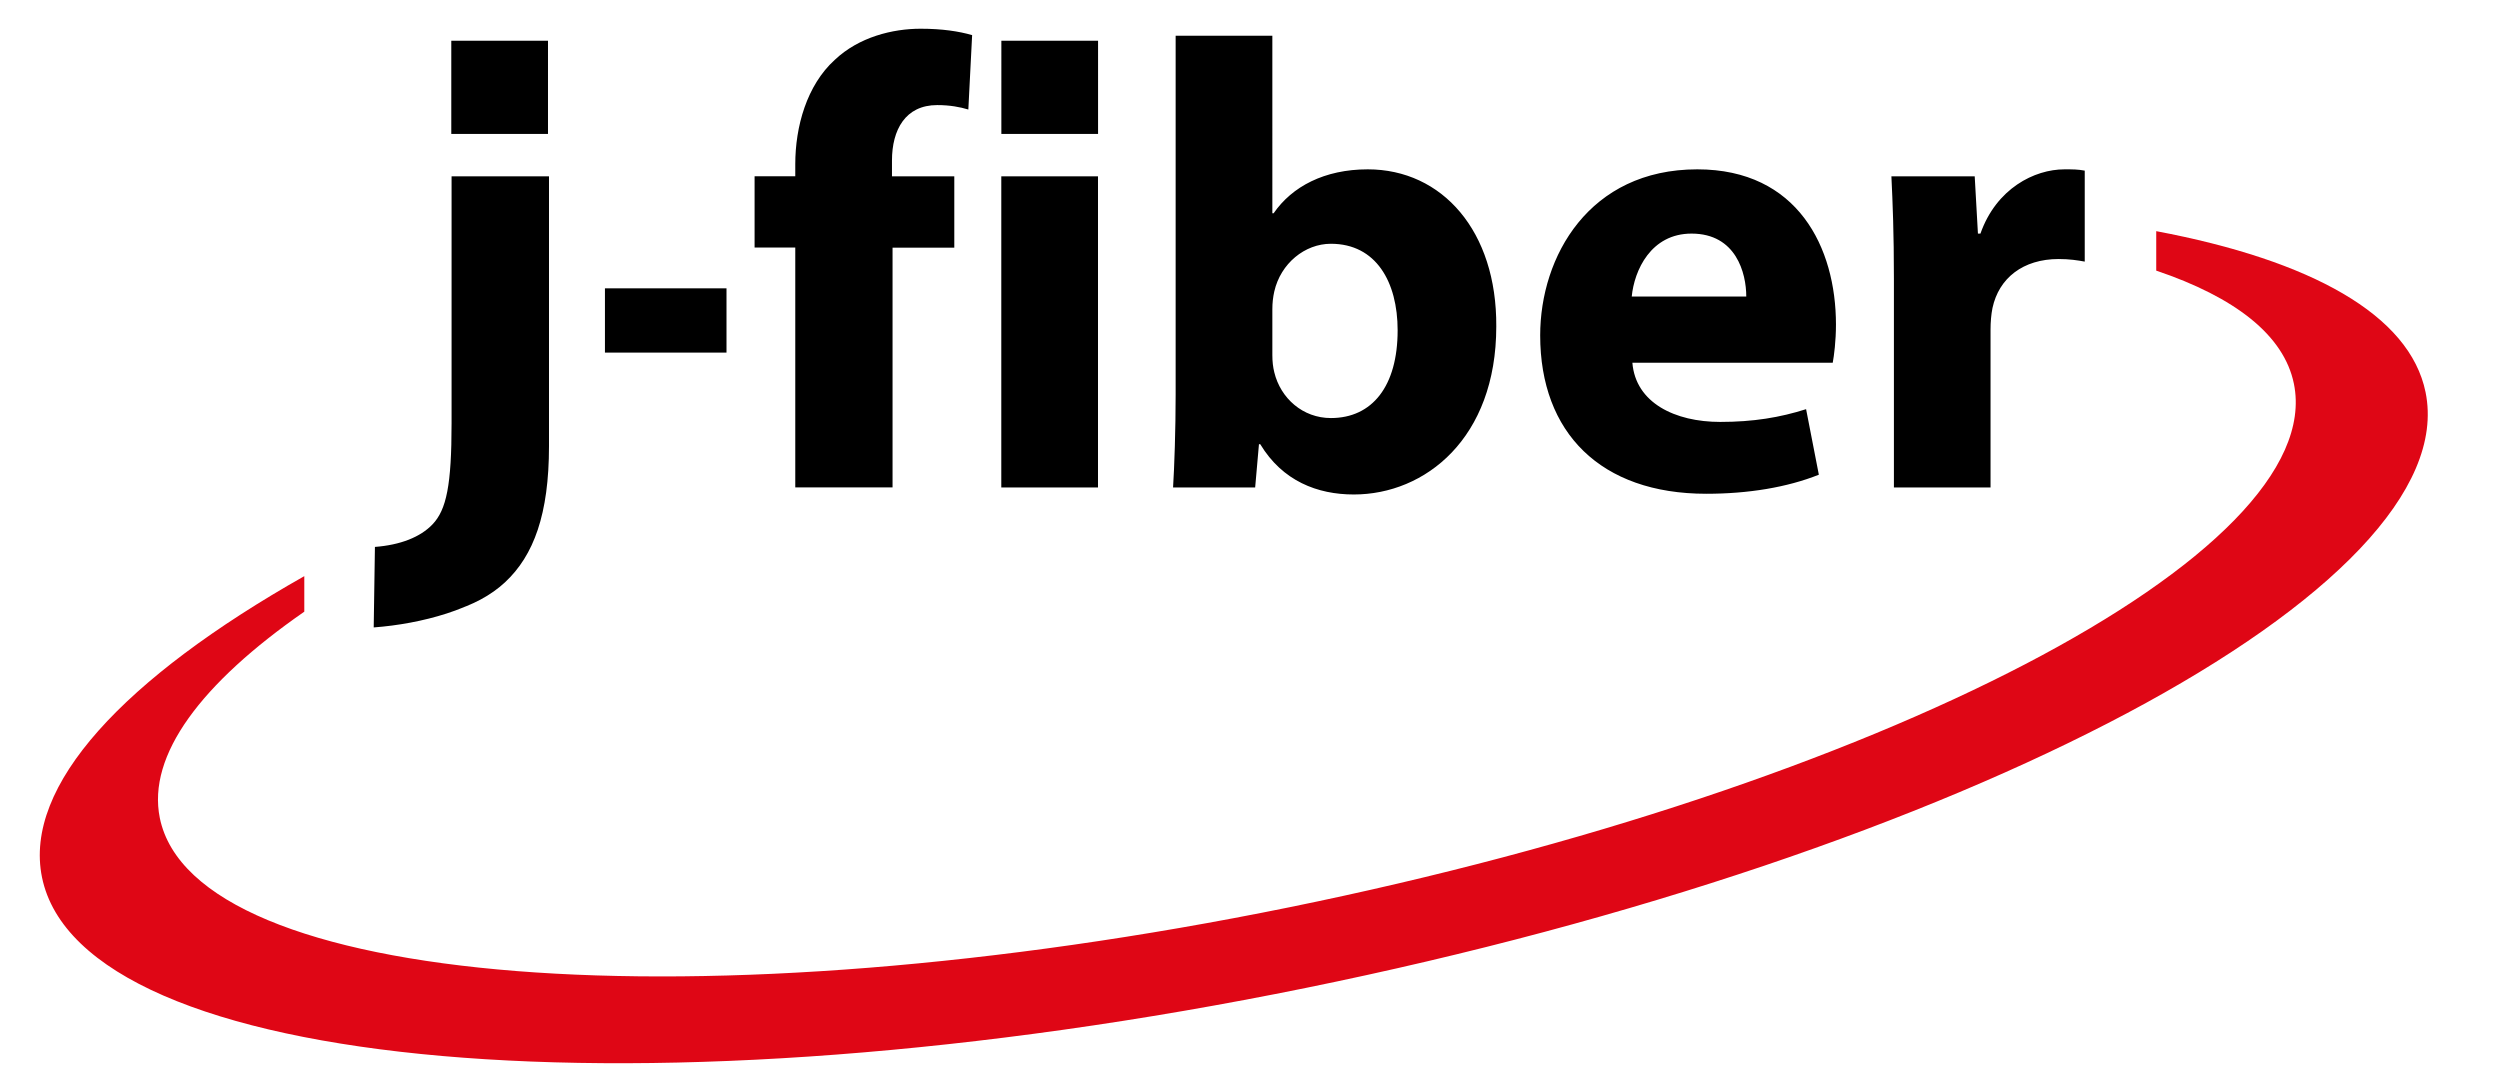 <svg xmlns="http://www.w3.org/2000/svg" viewBox="0 0 349 151"><path d="M338.61 54.76c-2.2-10.82-16.02-18.42-37.6-22.49v5.51c10.99 3.71 17.84 9 19.22 15.8 4.81 23.63-57.99 56.34-140.26 73.08S27.12 137.81 22.31 114.19c-1.78-8.77 5.77-18.8 20.17-28.8v-4.96C17.32 94.67 3.26 109.67 5.86 122.46c5.54 27.23 84.52 34.16 176.41 15.46 91.88-18.69 161.88-55.93 156.34-83.16" fill="#df0615"></path><path d="M76.51 5.69H63h13.51zm0 0H63V18.7h13.5V5.69zm76.78 0h-13.5 13.5zm0 0h-13.5V18.7h13.5V5.69zm111.09 62.36h13.5V46.02c0-1.07.09-2.13.27-3.02.89-4.17 4.26-6.84 9.24-6.84 1.51 0 2.66.18 3.64.36v-12.7c-.98-.18-1.6-.18-2.84-.18-4.17 0-9.5 2.66-11.72 8.97h-.35l-.45-7.99h-11.63c.18 3.73.35 7.9.35 14.3v29.13zM227.79 41.4c.35-3.64 2.66-8.79 8.35-8.79 6.22 0 7.64 5.51 7.64 8.79h-15.99zm28.06 9.24c.18-.98.45-3.02.45-5.33 0-10.75-5.33-21.67-19.36-21.67-15.1 0-21.93 12.17-21.93 23.18 0 13.59 8.44 22.11 23.18 22.11 5.86 0 11.28-.89 15.72-2.66l-1.78-9.15c-3.64 1.16-7.37 1.78-11.99 1.78-6.31 0-11.81-2.66-12.26-8.26h27.97zm-78.23-7.46c0-.89.09-1.69.27-2.49.89-3.91 4.26-6.66 7.9-6.66 6.31 0 9.32 5.33 9.32 12.08 0 7.81-3.55 12.25-9.32 12.25-3.91 0-7.02-2.75-7.9-6.39-.18-.71-.27-1.51-.27-2.4v-6.39zm-2.4 24.87l.53-6.04h.18c3.11 5.15 7.99 7.02 13.06 7.02 9.95 0 19.89-7.82 19.89-23.45.09-13.32-7.55-21.94-17.94-21.94-6.04 0-10.57 2.4-13.14 6.13h-.18V4.99h-13.5v50.09c0 4.88-.18 10.12-.36 12.97h11.46zm-21.94-43.43h-13.5v43.43h13.5V24.62zM124.6 68.05V34.57h8.62v-9.95h-8.7V22.4c0-4.26 1.86-7.73 6.31-7.73 1.78 0 3.2.27 4.35.62l.53-10.39c-1.86-.53-4.17-.89-7.19-.89-3.91 0-8.61 1.15-11.99 4.35-3.91 3.55-5.51 9.32-5.51 14.56v1.69h-5.68v9.95h5.68v33.48h13.58zM84.45 49.22h16.97v-8.97H84.45v8.97zM52.17 87.59c6.71-.5 14.34-2.58 18.33-6.32 4-3.73 6.13-9.5 6.13-19V24.62H63.04v34.46c0 8.62-.71 12.08-2.66 14.12-1.69 1.78-4.49 2.88-8.04 3.15l-.17 11.24zm212.21-19.54h13.5V46.02c0-1.07.09-2.13.27-3.02.89-4.17 4.26-6.84 9.24-6.84 1.51 0 2.66.18 3.64.36v-12.7c-.98-.18-1.6-.18-2.84-.18-4.17 0-9.5 2.66-11.72 8.97h-.35l-.45-7.99h-11.63c.18 3.73.35 7.9.35 14.3v29.13zM227.79 41.4c.35-3.64 2.66-8.79 8.35-8.79 6.22 0 7.64 5.51 7.64 8.79h-15.99zm28.06 9.24c.18-.98.45-3.02.45-5.33 0-10.75-5.33-21.67-19.36-21.67-15.1 0-21.93 12.17-21.93 23.18 0 13.59 8.44 22.11 23.18 22.11 5.86 0 11.28-.89 15.72-2.66l-1.78-9.15c-3.64 1.16-7.37 1.78-11.99 1.78-6.31 0-11.81-2.66-12.26-8.26h27.97zm-78.23-7.46c0-.89.09-1.69.27-2.49.89-3.91 4.26-6.66 7.9-6.66 6.31 0 9.32 5.33 9.32 12.08 0 7.81-3.55 12.25-9.32 12.25-3.91 0-7.02-2.75-7.9-6.39-.18-.71-.27-1.51-.27-2.4v-6.39zm-2.4 24.87l.53-6.04h.18c3.11 5.15 7.99 7.02 13.06 7.02 9.95 0 19.89-7.82 19.89-23.45.09-13.32-7.55-21.94-17.94-21.94-6.04 0-10.57 2.4-13.14 6.13h-.18V4.99h-13.5v50.09c0 4.88-.18 10.12-.36 12.97h11.46zm-21.94-43.43h-13.5v43.43h13.5V24.62zM124.6 68.05V34.57h8.62v-9.95h-8.7V22.4c0-4.26 1.86-7.73 6.31-7.73 1.78 0 3.2.27 4.35.62l.53-10.39c-1.86-.53-4.17-.89-7.19-.89-3.91 0-8.61 1.15-11.99 4.35-3.91 3.55-5.51 9.32-5.51 14.56v1.69h-5.68v9.95h5.68v33.48h13.58zM84.45 49.22h16.97v-8.97H84.45v8.97zM53.72 86.61c6.48 0 12.79-1.6 16.79-5.33s6.13-9.5 6.13-19V24.62h-13.6v34.46c0 8.62-.71 12.08-2.66 14.12-1.69 1.78-4.49 2.88-8.04 3.15l1.38 10.26z"></path></svg>